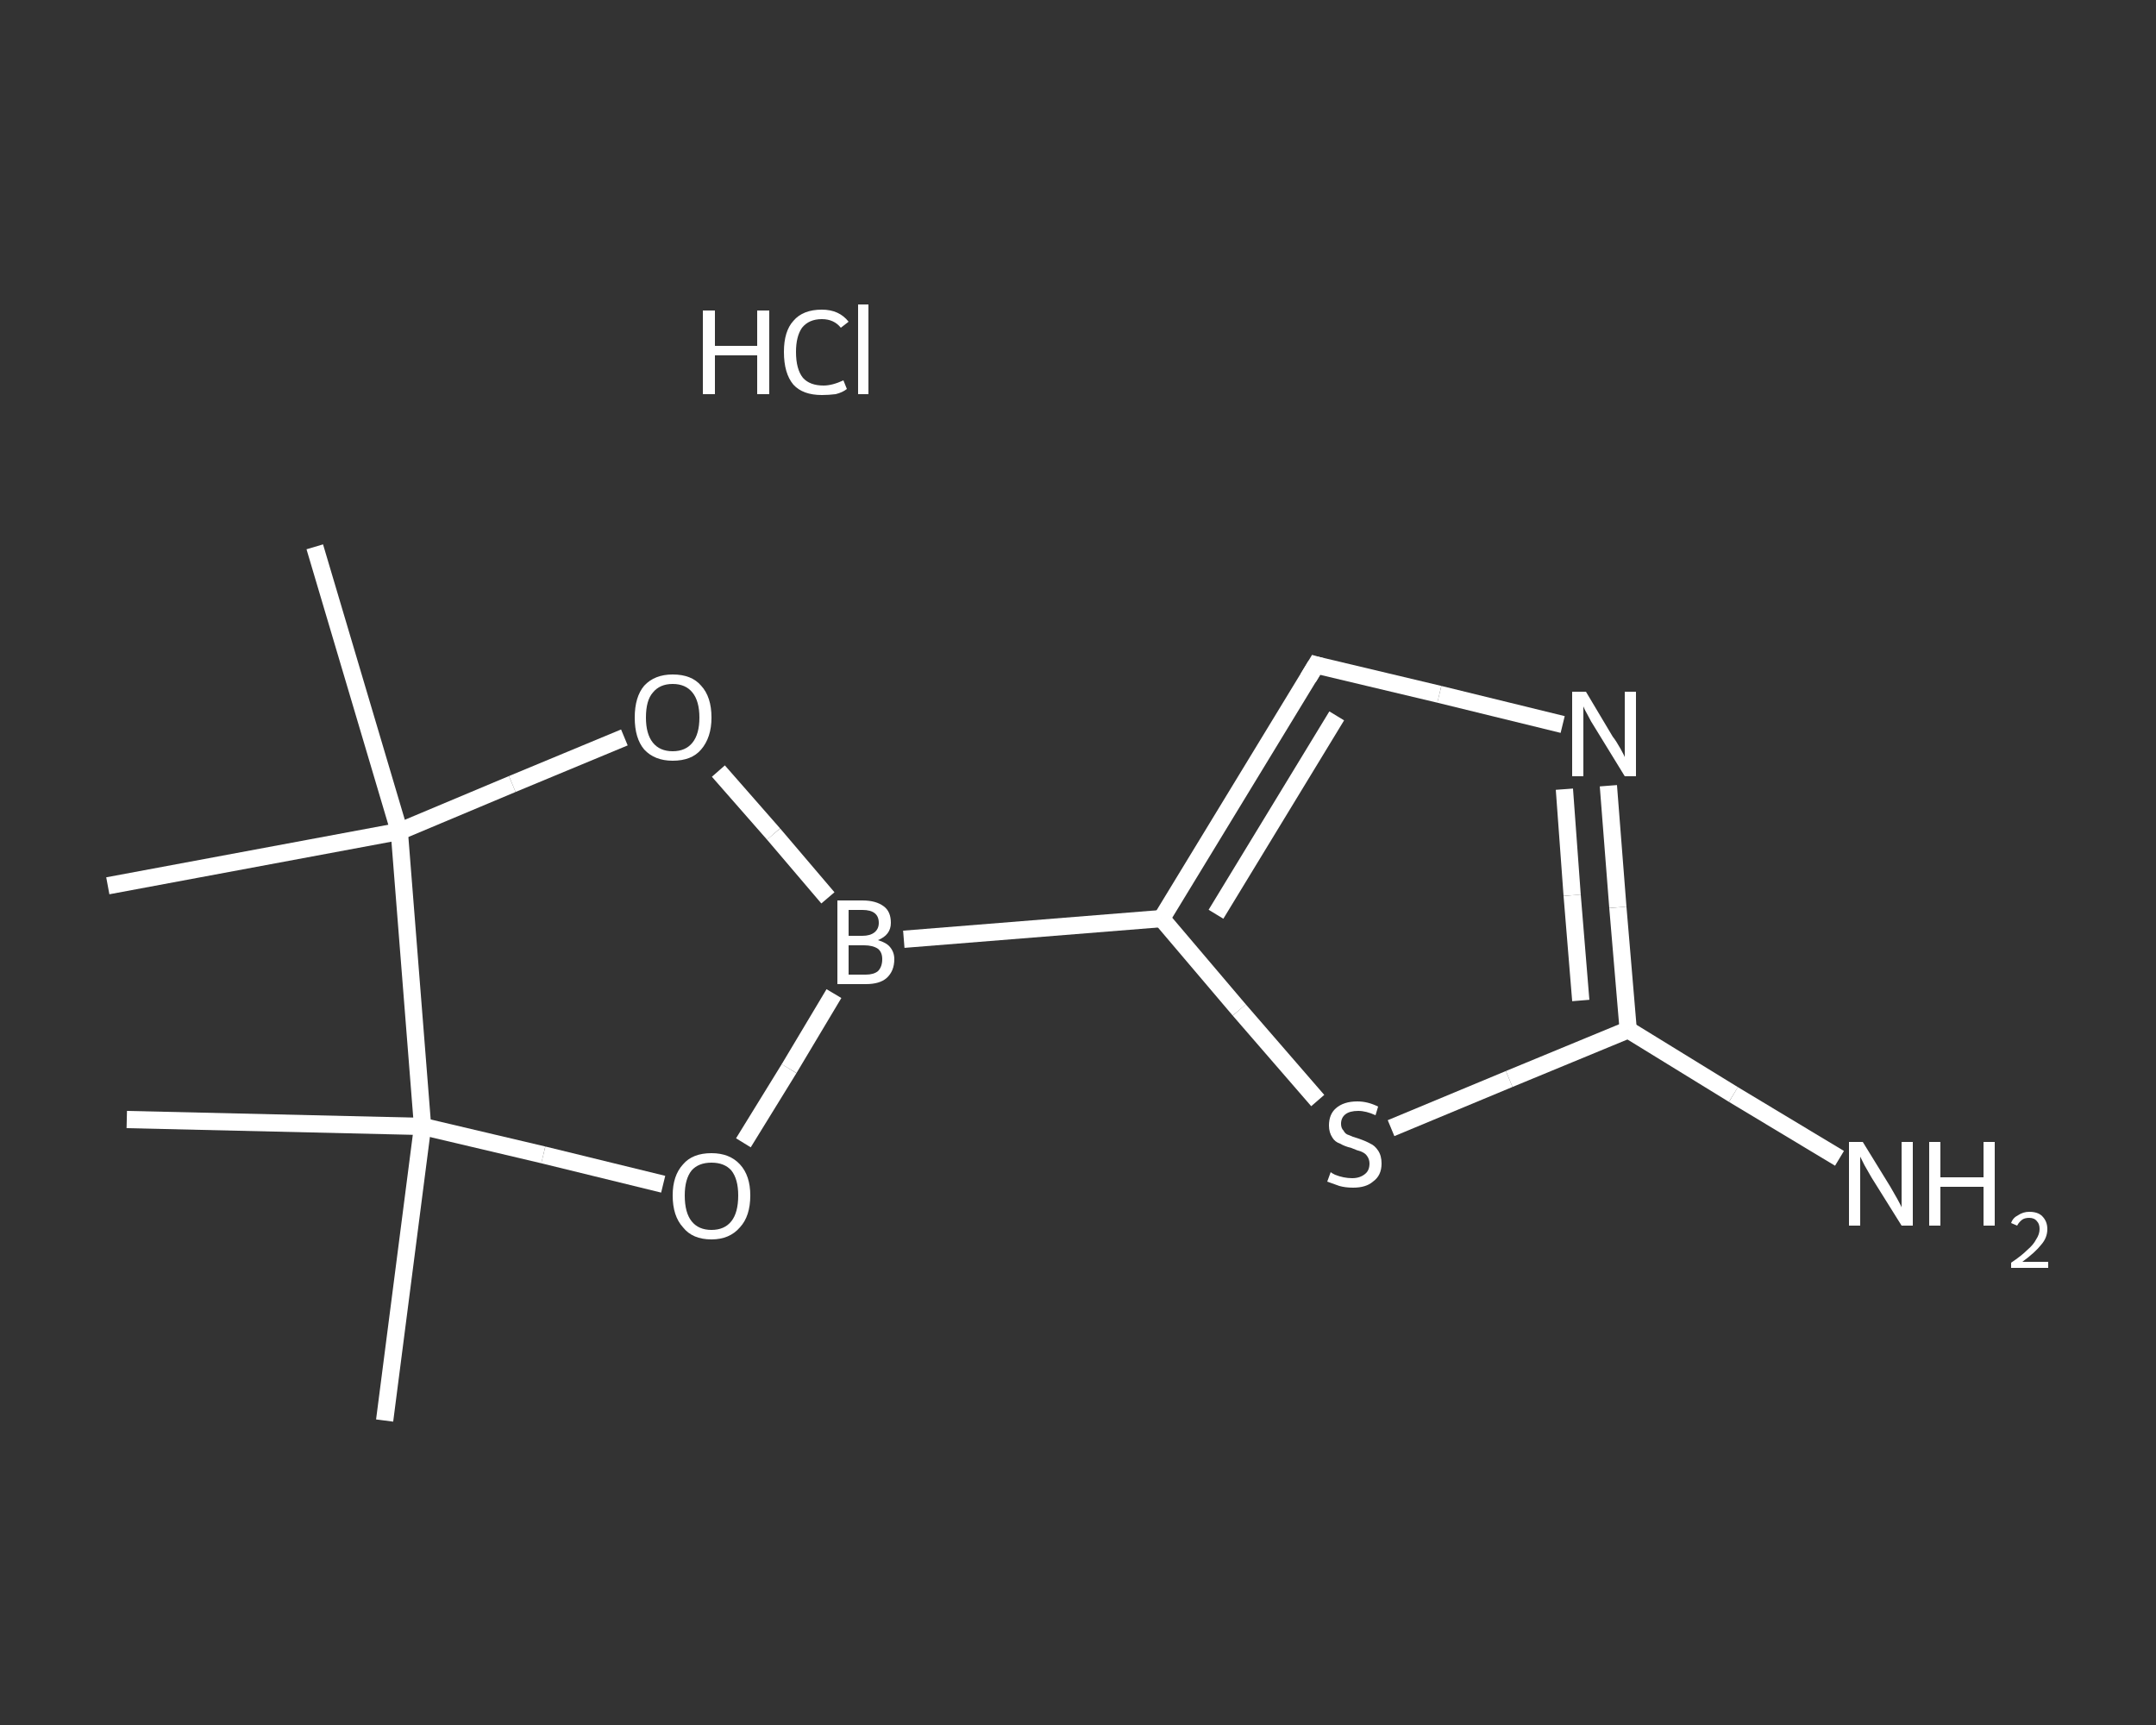<?xml version='1.0' encoding='iso-8859-1'?>
<svg version='1.1' baseProfile='full'
              xmlns='http://www.w3.org/2000/svg'
                      xmlns:rdkit='http://www.rdkit.org/xml'
                      xmlns:xlink='http://www.w3.org/1999/xlink'
                  xml:space='preserve'
width='250px' height='200px' viewBox='0 0 250 200'>
<rect x="0" y="0" width="250" height="200" fill="#333333" stroke="none"/>
<!-- END OF HEADER -->
<rect style='opacity:1.0;fill:transparent;stroke:none' width='250.0' height='200.0' x='0.0' y='0.0'> </rect>
<path class='bond-0 atom-0 atom-1' d='M 44.6,164.7 L 49.0,130.6' style='fill:none;fill-rule:evenodd;stroke:#FFFFFF;stroke-width:2.0px;stroke-linecap:butt;stroke-linejoin:miter;stroke-opacity:1' />
<path class='bond-1 atom-1 atom-2' d='M 49.0,130.6 L 14.7,129.8' style='fill:none;fill-rule:evenodd;stroke:#FFFFFF;stroke-width:2.0px;stroke-linecap:butt;stroke-linejoin:miter;stroke-opacity:1' />
<path class='bond-2 atom-1 atom-3' d='M 49.0,130.6 L 63.0,133.9' style='fill:none;fill-rule:evenodd;stroke:#FFFFFF;stroke-width:2.0px;stroke-linecap:butt;stroke-linejoin:miter;stroke-opacity:1' />
<path class='bond-2 atom-1 atom-3' d='M 63.0,133.9 L 76.9,137.3' style='fill:none;fill-rule:evenodd;stroke:#FFFFFF;stroke-width:2.0px;stroke-linecap:butt;stroke-linejoin:miter;stroke-opacity:1' />
<path class='bond-3 atom-3 atom-4' d='M 86.2,132.5 L 91.5,123.9' style='fill:none;fill-rule:evenodd;stroke:#FFFFFF;stroke-width:2.0px;stroke-linecap:butt;stroke-linejoin:miter;stroke-opacity:1' />
<path class='bond-3 atom-3 atom-4' d='M 91.5,123.9 L 96.7,115.2' style='fill:none;fill-rule:evenodd;stroke:#FFFFFF;stroke-width:2.0px;stroke-linecap:butt;stroke-linejoin:miter;stroke-opacity:1' />
<path class='bond-4 atom-4 atom-5' d='M 104.8,108.9 L 134.7,106.5' style='fill:none;fill-rule:evenodd;stroke:#FFFFFF;stroke-width:2.0px;stroke-linecap:butt;stroke-linejoin:miter;stroke-opacity:1' />
<path class='bond-5 atom-5 atom-6' d='M 134.7,106.5 L 152.6,77.1' style='fill:none;fill-rule:evenodd;stroke:#FFFFFF;stroke-width:2.0px;stroke-linecap:butt;stroke-linejoin:miter;stroke-opacity:1' />
<path class='bond-5 atom-5 atom-6' d='M 141.0,106.0 L 155.0,83.0' style='fill:none;fill-rule:evenodd;stroke:#FFFFFF;stroke-width:2.0px;stroke-linecap:butt;stroke-linejoin:miter;stroke-opacity:1' />
<path class='bond-6 atom-6 atom-7' d='M 152.6,77.1 L 166.9,80.5' style='fill:none;fill-rule:evenodd;stroke:#FFFFFF;stroke-width:2.0px;stroke-linecap:butt;stroke-linejoin:miter;stroke-opacity:1' />
<path class='bond-6 atom-6 atom-7' d='M 166.9,80.5 L 181.2,84.0' style='fill:none;fill-rule:evenodd;stroke:#FFFFFF;stroke-width:2.0px;stroke-linecap:butt;stroke-linejoin:miter;stroke-opacity:1' />
<path class='bond-7 atom-7 atom-8' d='M 186.5,91.1 L 187.6,105.2' style='fill:none;fill-rule:evenodd;stroke:#FFFFFF;stroke-width:2.0px;stroke-linecap:butt;stroke-linejoin:miter;stroke-opacity:1' />
<path class='bond-7 atom-7 atom-8' d='M 187.6,105.2 L 188.8,119.4' style='fill:none;fill-rule:evenodd;stroke:#FFFFFF;stroke-width:2.0px;stroke-linecap:butt;stroke-linejoin:miter;stroke-opacity:1' />
<path class='bond-7 atom-7 atom-8' d='M 181.4,91.5 L 182.3,103.8' style='fill:none;fill-rule:evenodd;stroke:#FFFFFF;stroke-width:2.0px;stroke-linecap:butt;stroke-linejoin:miter;stroke-opacity:1' />
<path class='bond-7 atom-7 atom-8' d='M 182.3,103.8 L 183.3,116.0' style='fill:none;fill-rule:evenodd;stroke:#FFFFFF;stroke-width:2.0px;stroke-linecap:butt;stroke-linejoin:miter;stroke-opacity:1' />
<path class='bond-8 atom-8 atom-9' d='M 188.8,119.4 L 201.0,126.9' style='fill:none;fill-rule:evenodd;stroke:#FFFFFF;stroke-width:2.0px;stroke-linecap:butt;stroke-linejoin:miter;stroke-opacity:1' />
<path class='bond-8 atom-8 atom-9' d='M 201.0,126.9 L 213.3,134.3' style='fill:none;fill-rule:evenodd;stroke:#FFFFFF;stroke-width:2.0px;stroke-linecap:butt;stroke-linejoin:miter;stroke-opacity:1' />
<path class='bond-9 atom-8 atom-10' d='M 188.8,119.4 L 175.0,125.1' style='fill:none;fill-rule:evenodd;stroke:#FFFFFF;stroke-width:2.0px;stroke-linecap:butt;stroke-linejoin:miter;stroke-opacity:1' />
<path class='bond-9 atom-8 atom-10' d='M 175.0,125.1 L 161.3,130.8' style='fill:none;fill-rule:evenodd;stroke:#FFFFFF;stroke-width:2.0px;stroke-linecap:butt;stroke-linejoin:miter;stroke-opacity:1' />
<path class='bond-10 atom-4 atom-11' d='M 96.0,104.1 L 89.7,96.7' style='fill:none;fill-rule:evenodd;stroke:#FFFFFF;stroke-width:2.0px;stroke-linecap:butt;stroke-linejoin:miter;stroke-opacity:1' />
<path class='bond-10 atom-4 atom-11' d='M 89.7,96.7 L 83.3,89.4' style='fill:none;fill-rule:evenodd;stroke:#FFFFFF;stroke-width:2.0px;stroke-linecap:butt;stroke-linejoin:miter;stroke-opacity:1' />
<path class='bond-11 atom-11 atom-12' d='M 72.4,85.5 L 59.4,90.9' style='fill:none;fill-rule:evenodd;stroke:#FFFFFF;stroke-width:2.0px;stroke-linecap:butt;stroke-linejoin:miter;stroke-opacity:1' />
<path class='bond-11 atom-11 atom-12' d='M 59.4,90.9 L 46.3,96.4' style='fill:none;fill-rule:evenodd;stroke:#FFFFFF;stroke-width:2.0px;stroke-linecap:butt;stroke-linejoin:miter;stroke-opacity:1' />
<path class='bond-12 atom-12 atom-13' d='M 46.3,96.4 L 12.5,102.7' style='fill:none;fill-rule:evenodd;stroke:#FFFFFF;stroke-width:2.0px;stroke-linecap:butt;stroke-linejoin:miter;stroke-opacity:1' />
<path class='bond-13 atom-12 atom-14' d='M 46.3,96.4 L 36.5,63.4' style='fill:none;fill-rule:evenodd;stroke:#FFFFFF;stroke-width:2.0px;stroke-linecap:butt;stroke-linejoin:miter;stroke-opacity:1' />
<path class='bond-14 atom-12 atom-1' d='M 46.3,96.4 L 49.0,130.6' style='fill:none;fill-rule:evenodd;stroke:#FFFFFF;stroke-width:2.0px;stroke-linecap:butt;stroke-linejoin:miter;stroke-opacity:1' />
<path class='bond-15 atom-10 atom-5' d='M 152.8,127.6 L 143.7,117.1' style='fill:none;fill-rule:evenodd;stroke:#FFFFFF;stroke-width:2.0px;stroke-linecap:butt;stroke-linejoin:miter;stroke-opacity:1' />
<path class='bond-15 atom-10 atom-5' d='M 143.7,117.1 L 134.7,106.5' style='fill:none;fill-rule:evenodd;stroke:#FFFFFF;stroke-width:2.0px;stroke-linecap:butt;stroke-linejoin:miter;stroke-opacity:1' />
<path d='M 151.7,78.6 L 152.6,77.1 L 153.3,77.3' style='fill:none;stroke:#FFFFFF;stroke-width:2.0px;stroke-linecap:butt;stroke-linejoin:miter;stroke-opacity:1;' />
<path class='atom-3' d='M 78.0 138.6
Q 78.0 136.3, 79.2 135.0
Q 80.3 133.7, 82.5 133.7
Q 84.6 133.7, 85.8 135.0
Q 87.0 136.3, 87.0 138.6
Q 87.0 141.0, 85.8 142.3
Q 84.6 143.7, 82.5 143.7
Q 80.3 143.7, 79.2 142.3
Q 78.0 141.0, 78.0 138.6
M 82.5 142.6
Q 84.0 142.6, 84.8 141.6
Q 85.6 140.6, 85.6 138.6
Q 85.6 136.7, 84.8 135.7
Q 84.0 134.8, 82.5 134.8
Q 81.0 134.8, 80.2 135.7
Q 79.4 136.7, 79.4 138.6
Q 79.4 140.6, 80.2 141.6
Q 81.0 142.6, 82.5 142.6
' fill='#FFFFFF'/>
<path class='atom-4' d='M 101.8 109.0
Q 102.8 109.3, 103.2 109.8
Q 103.7 110.4, 103.7 111.2
Q 103.7 112.6, 102.8 113.4
Q 102.0 114.1, 100.4 114.1
L 97.1 114.1
L 97.1 104.4
L 100.0 104.4
Q 101.6 104.4, 102.5 105.1
Q 103.3 105.7, 103.3 107.0
Q 103.3 108.4, 101.8 109.0
M 98.4 105.5
L 98.4 108.5
L 100.0 108.5
Q 100.9 108.5, 101.4 108.1
Q 101.9 107.7, 101.9 107.0
Q 101.9 105.5, 100.0 105.5
L 98.4 105.5
M 100.4 113.0
Q 101.3 113.0, 101.8 112.6
Q 102.3 112.1, 102.3 111.2
Q 102.3 110.4, 101.8 110.0
Q 101.2 109.6, 100.2 109.6
L 98.4 109.6
L 98.4 113.0
L 100.4 113.0
' fill='#FFFFFF'/>
<path class='atom-7' d='M 183.9 80.2
L 187.0 85.4
Q 187.4 85.9, 187.9 86.8
Q 188.4 87.7, 188.4 87.8
L 188.4 80.2
L 189.7 80.2
L 189.7 90.0
L 188.4 90.0
L 184.9 84.3
Q 184.5 83.7, 184.1 82.9
Q 183.7 82.2, 183.6 81.9
L 183.6 90.0
L 182.3 90.0
L 182.3 80.2
L 183.9 80.2
' fill='#FFFFFF'/>
<path class='atom-9' d='M 216.0 132.4
L 219.2 137.6
Q 219.5 138.1, 220.0 139.0
Q 220.5 139.9, 220.5 140.0
L 220.5 132.4
L 221.8 132.4
L 221.8 142.1
L 220.5 142.1
L 217.0 136.5
Q 216.6 135.8, 216.2 135.1
Q 215.8 134.3, 215.7 134.1
L 215.7 142.1
L 214.4 142.1
L 214.4 132.4
L 216.0 132.4
' fill='#FFFFFF'/>
<path class='atom-9' d='M 223.7 132.4
L 225.0 132.4
L 225.0 136.5
L 230.0 136.5
L 230.0 132.4
L 231.3 132.4
L 231.3 142.1
L 230.0 142.1
L 230.0 137.6
L 225.0 137.6
L 225.0 142.1
L 223.7 142.1
L 223.7 132.4
' fill='#FFFFFF'/>
<path class='atom-9' d='M 233.2 141.8
Q 233.4 141.2, 234.0 140.9
Q 234.6 140.5, 235.3 140.5
Q 236.3 140.5, 236.8 141.0
Q 237.4 141.6, 237.4 142.5
Q 237.4 143.5, 236.7 144.3
Q 236.0 145.2, 234.5 146.3
L 237.5 146.3
L 237.5 147.0
L 233.2 147.0
L 233.2 146.4
Q 234.4 145.6, 235.1 144.9
Q 235.8 144.3, 236.1 143.7
Q 236.5 143.1, 236.5 142.5
Q 236.5 141.9, 236.2 141.6
Q 235.9 141.2, 235.3 141.2
Q 234.8 141.2, 234.5 141.4
Q 234.1 141.7, 233.9 142.1
L 233.2 141.8
' fill='#FFFFFF'/>
<path class='atom-10' d='M 154.3 135.9
Q 154.4 136.0, 154.8 136.2
Q 155.3 136.4, 155.8 136.5
Q 156.3 136.6, 156.8 136.6
Q 157.7 136.6, 158.3 136.1
Q 158.8 135.7, 158.8 134.9
Q 158.8 134.4, 158.5 134.0
Q 158.3 133.7, 157.8 133.5
Q 157.4 133.4, 156.7 133.1
Q 155.9 132.9, 155.4 132.6
Q 154.8 132.4, 154.5 131.9
Q 154.1 131.3, 154.1 130.5
Q 154.1 129.2, 154.9 128.5
Q 155.8 127.7, 157.4 127.7
Q 158.6 127.7, 159.8 128.3
L 159.5 129.3
Q 158.4 128.8, 157.5 128.8
Q 156.5 128.8, 156.0 129.2
Q 155.5 129.6, 155.5 130.3
Q 155.5 130.8, 155.8 131.1
Q 156.0 131.5, 156.4 131.6
Q 156.8 131.8, 157.5 132.0
Q 158.4 132.3, 158.9 132.6
Q 159.4 132.8, 159.8 133.4
Q 160.2 134.0, 160.2 134.9
Q 160.2 136.3, 159.2 137.0
Q 158.4 137.7, 156.9 137.7
Q 156.0 137.7, 155.3 137.5
Q 154.7 137.3, 153.9 137.0
L 154.3 135.9
' fill='#FFFFFF'/>
<path class='atom-11' d='M 73.6 83.2
Q 73.6 80.8, 74.7 79.5
Q 75.9 78.2, 78.0 78.2
Q 80.2 78.2, 81.3 79.5
Q 82.5 80.8, 82.5 83.2
Q 82.5 85.5, 81.3 86.9
Q 80.2 88.2, 78.0 88.2
Q 75.9 88.2, 74.7 86.9
Q 73.6 85.6, 73.6 83.2
M 78.0 87.1
Q 79.5 87.1, 80.3 86.1
Q 81.1 85.1, 81.1 83.2
Q 81.1 81.3, 80.3 80.3
Q 79.5 79.3, 78.0 79.3
Q 76.5 79.3, 75.7 80.3
Q 74.9 81.2, 74.9 83.2
Q 74.9 85.1, 75.7 86.1
Q 76.5 87.1, 78.0 87.1
' fill='#FFFFFF'/>
<path class='atom-15' d='M 81.5 36.0
L 82.9 36.0
L 82.9 40.1
L 87.8 40.1
L 87.8 36.0
L 89.2 36.0
L 89.2 45.7
L 87.8 45.7
L 87.8 41.2
L 82.9 41.2
L 82.9 45.7
L 81.5 45.7
L 81.5 36.0
' fill='#FFFFFF'/>
<path class='atom-15' d='M 90.9 40.8
Q 90.9 38.4, 92.0 37.2
Q 93.1 35.9, 95.3 35.9
Q 97.3 35.9, 98.4 37.3
L 97.5 38.0
Q 96.7 37.0, 95.3 37.0
Q 93.8 37.0, 93.0 38.0
Q 92.3 39.0, 92.3 40.8
Q 92.3 42.8, 93.1 43.8
Q 93.9 44.7, 95.5 44.7
Q 96.5 44.7, 97.8 44.1
L 98.2 45.1
Q 97.7 45.5, 96.9 45.7
Q 96.1 45.8, 95.3 45.8
Q 93.1 45.8, 92.0 44.6
Q 90.9 43.3, 90.9 40.8
' fill='#FFFFFF'/>
<path class='atom-15' d='M 99.5 35.3
L 100.7 35.3
L 100.7 45.7
L 99.5 45.7
L 99.5 35.3
' fill='#FFFFFF'/>
</svg>
